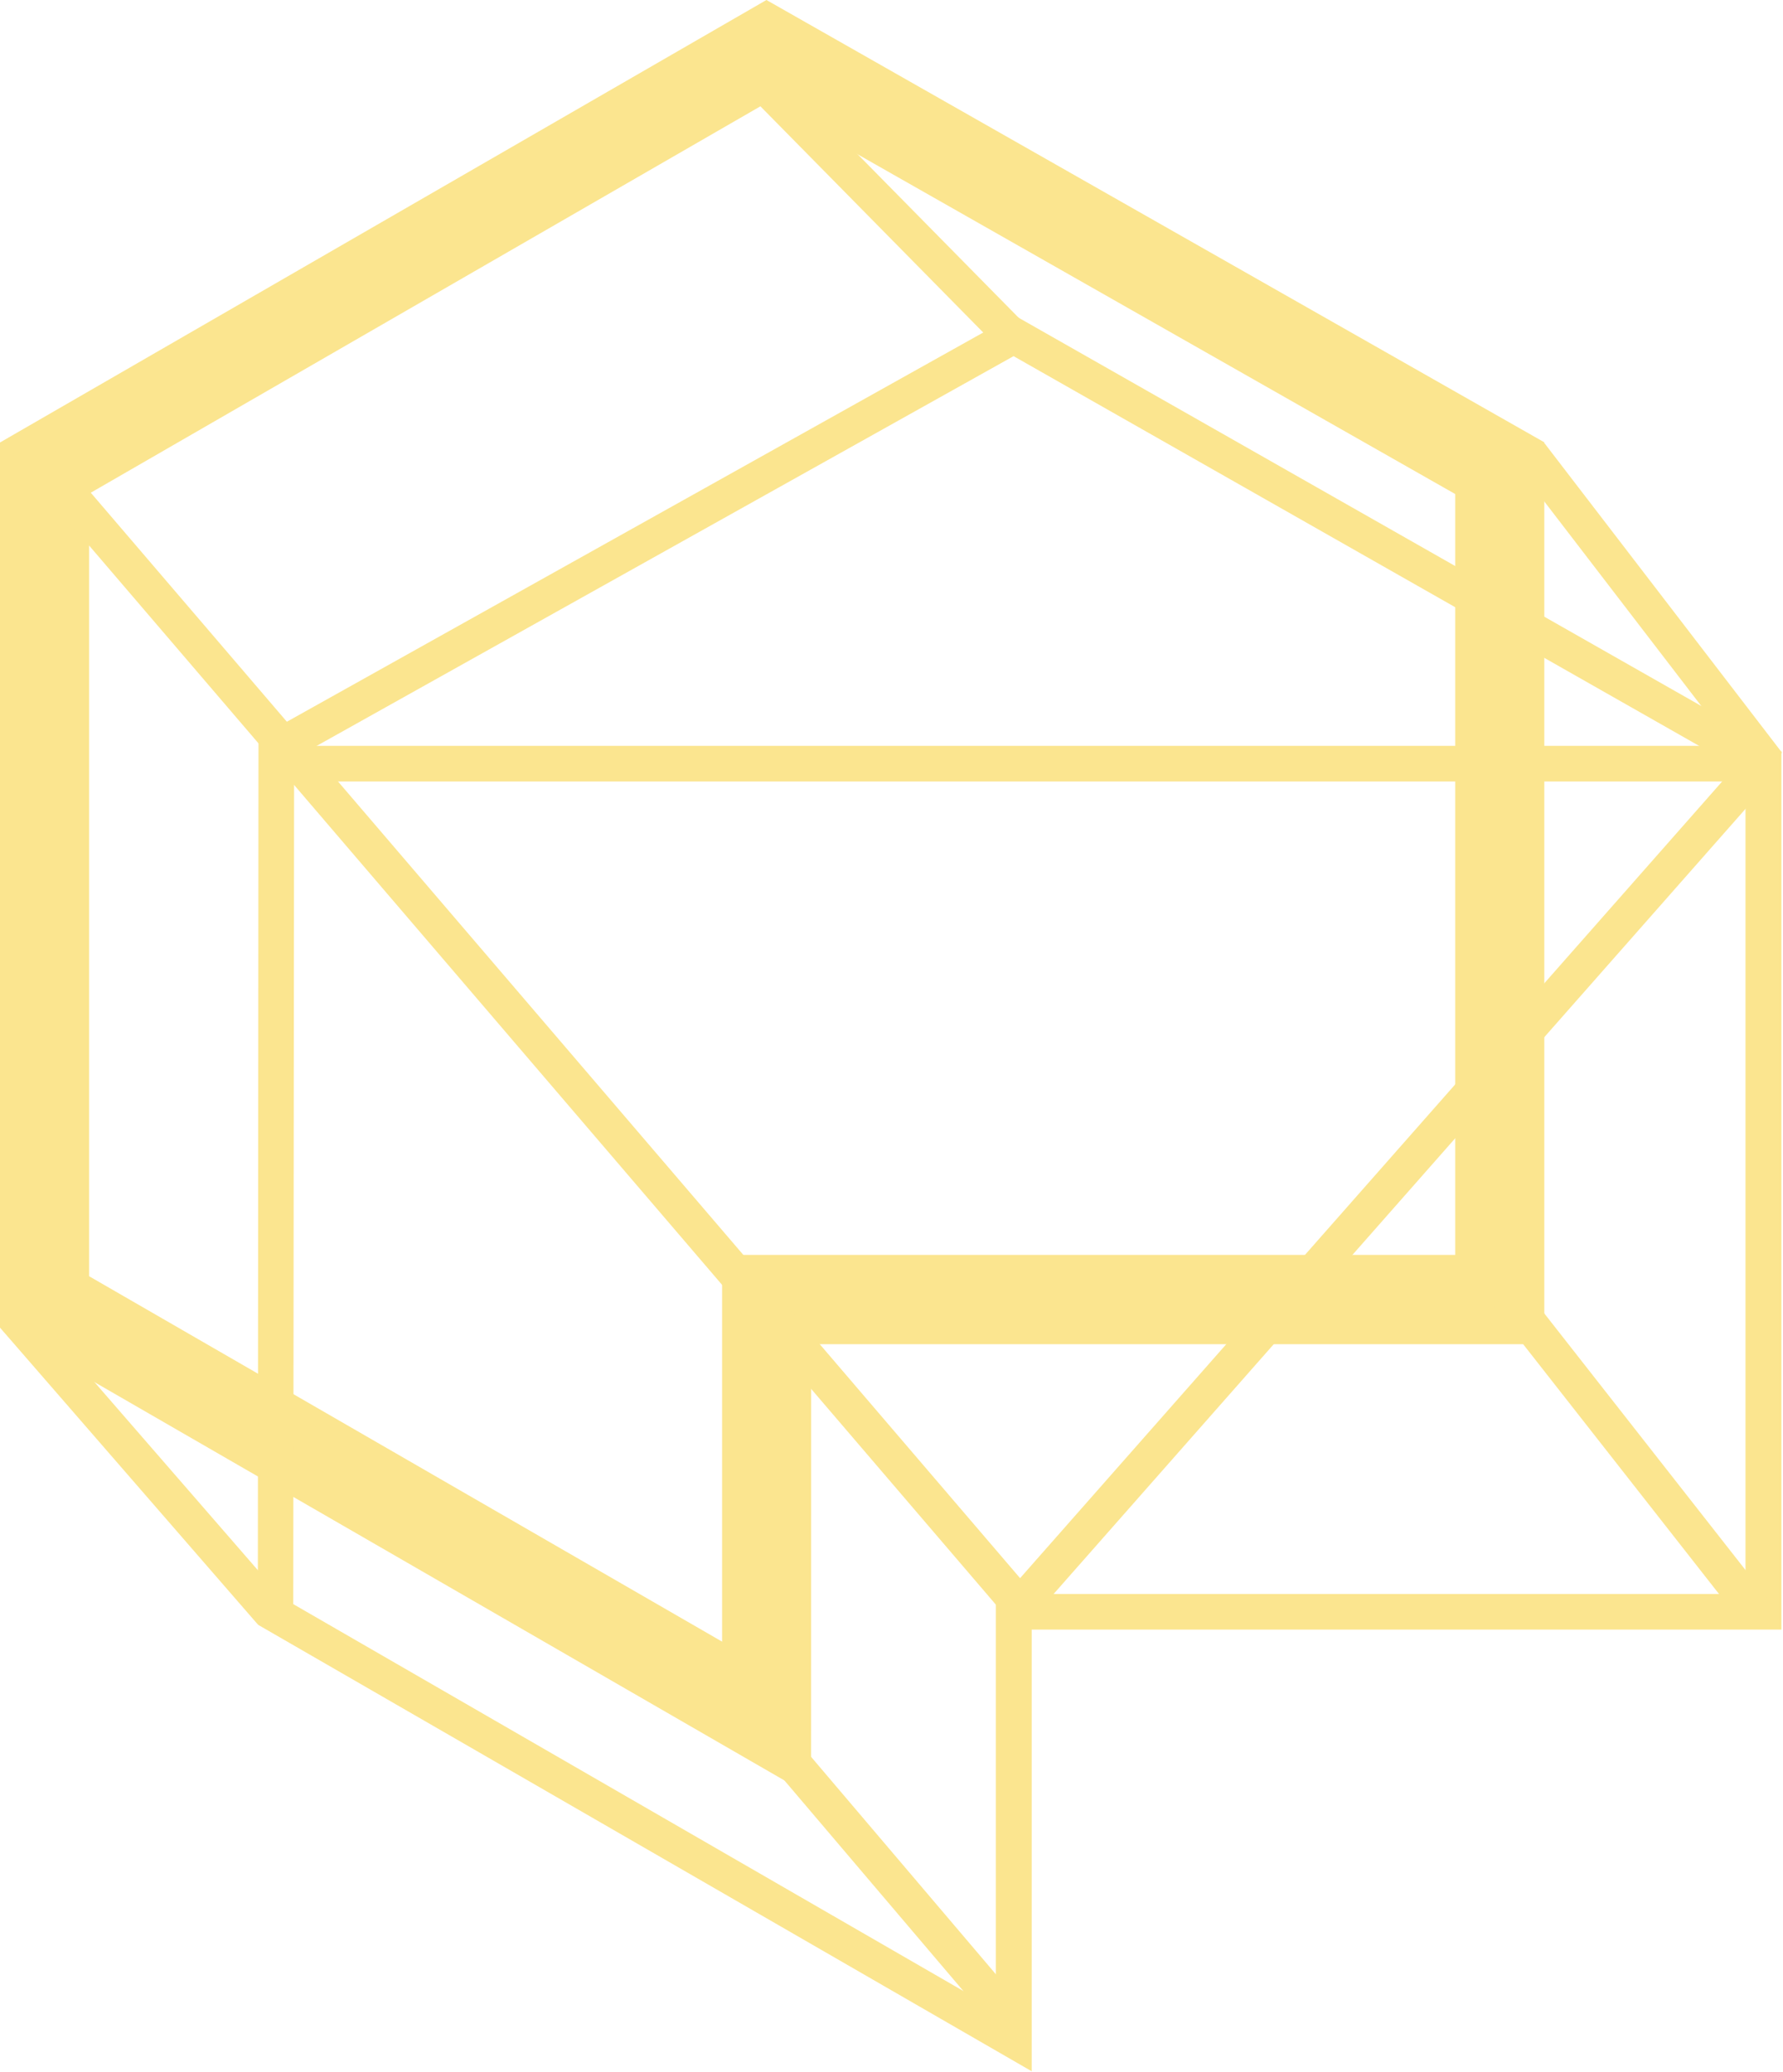 <?xml version="1.0" encoding="UTF-8"?> <svg xmlns="http://www.w3.org/2000/svg" width="982" height="1141" viewBox="0 0 982 1141" fill="none"> <path d="M14.864 718.357L0.054 731.222L141.877 894.485L156.687 881.621L14.864 718.357Z" fill="#FBE58F"></path> <path d="M446.722 989.006L0 731.122V243.685L422.124 0L850.541 243.584V740.274H446.755L446.722 989.006ZM49.06 702.823L397.695 904.077V691.08H801.481V272.084L422.293 56.53L49.06 271.883V702.823Z" fill="#FBE58F"></path> <path d="M568.227 1140.69L141.997 894.721L142.367 406.207L558.569 173.593L981.098 413.879V897.446H568.227V1140.69ZM161.513 883.415L548.475 1106.81V877.829H961.346V425.286L558.233 196.137L161.984 417.715L161.513 883.415Z" fill="#FBE58F"></path> <path d="M21.465 238.015L6.563 250.773L558.335 895.219L573.236 882.46L21.465 238.015Z" fill="#FBE58F"></path> <path d="M963.843 412.952L551.188 881.182L565.905 894.152L978.561 425.922L963.843 412.952Z" fill="#FBE58F"></path> <path d="M960.572 410.753H161.143V430.37H960.572V410.753Z" fill="#FBE58F"></path> <path d="M409.647 21.309L395.672 35.076L555.091 196.906L569.066 183.139L409.647 21.309Z" fill="#FBE58F"></path> <path d="M850.656 244.108L835.095 256.053L965.895 426.453L981.457 414.508L850.656 244.108Z" fill="#FBE58F"></path> <path d="M432.825 951.174L417.877 963.878L549.688 1118.97L564.636 1106.27L432.825 951.174Z" fill="#FBE58F"></path> <path d="M837.514 706.726L822.077 718.83L958.591 892.932L974.028 880.828L837.514 706.726Z" fill="#FBE58F"></path> </svg> 